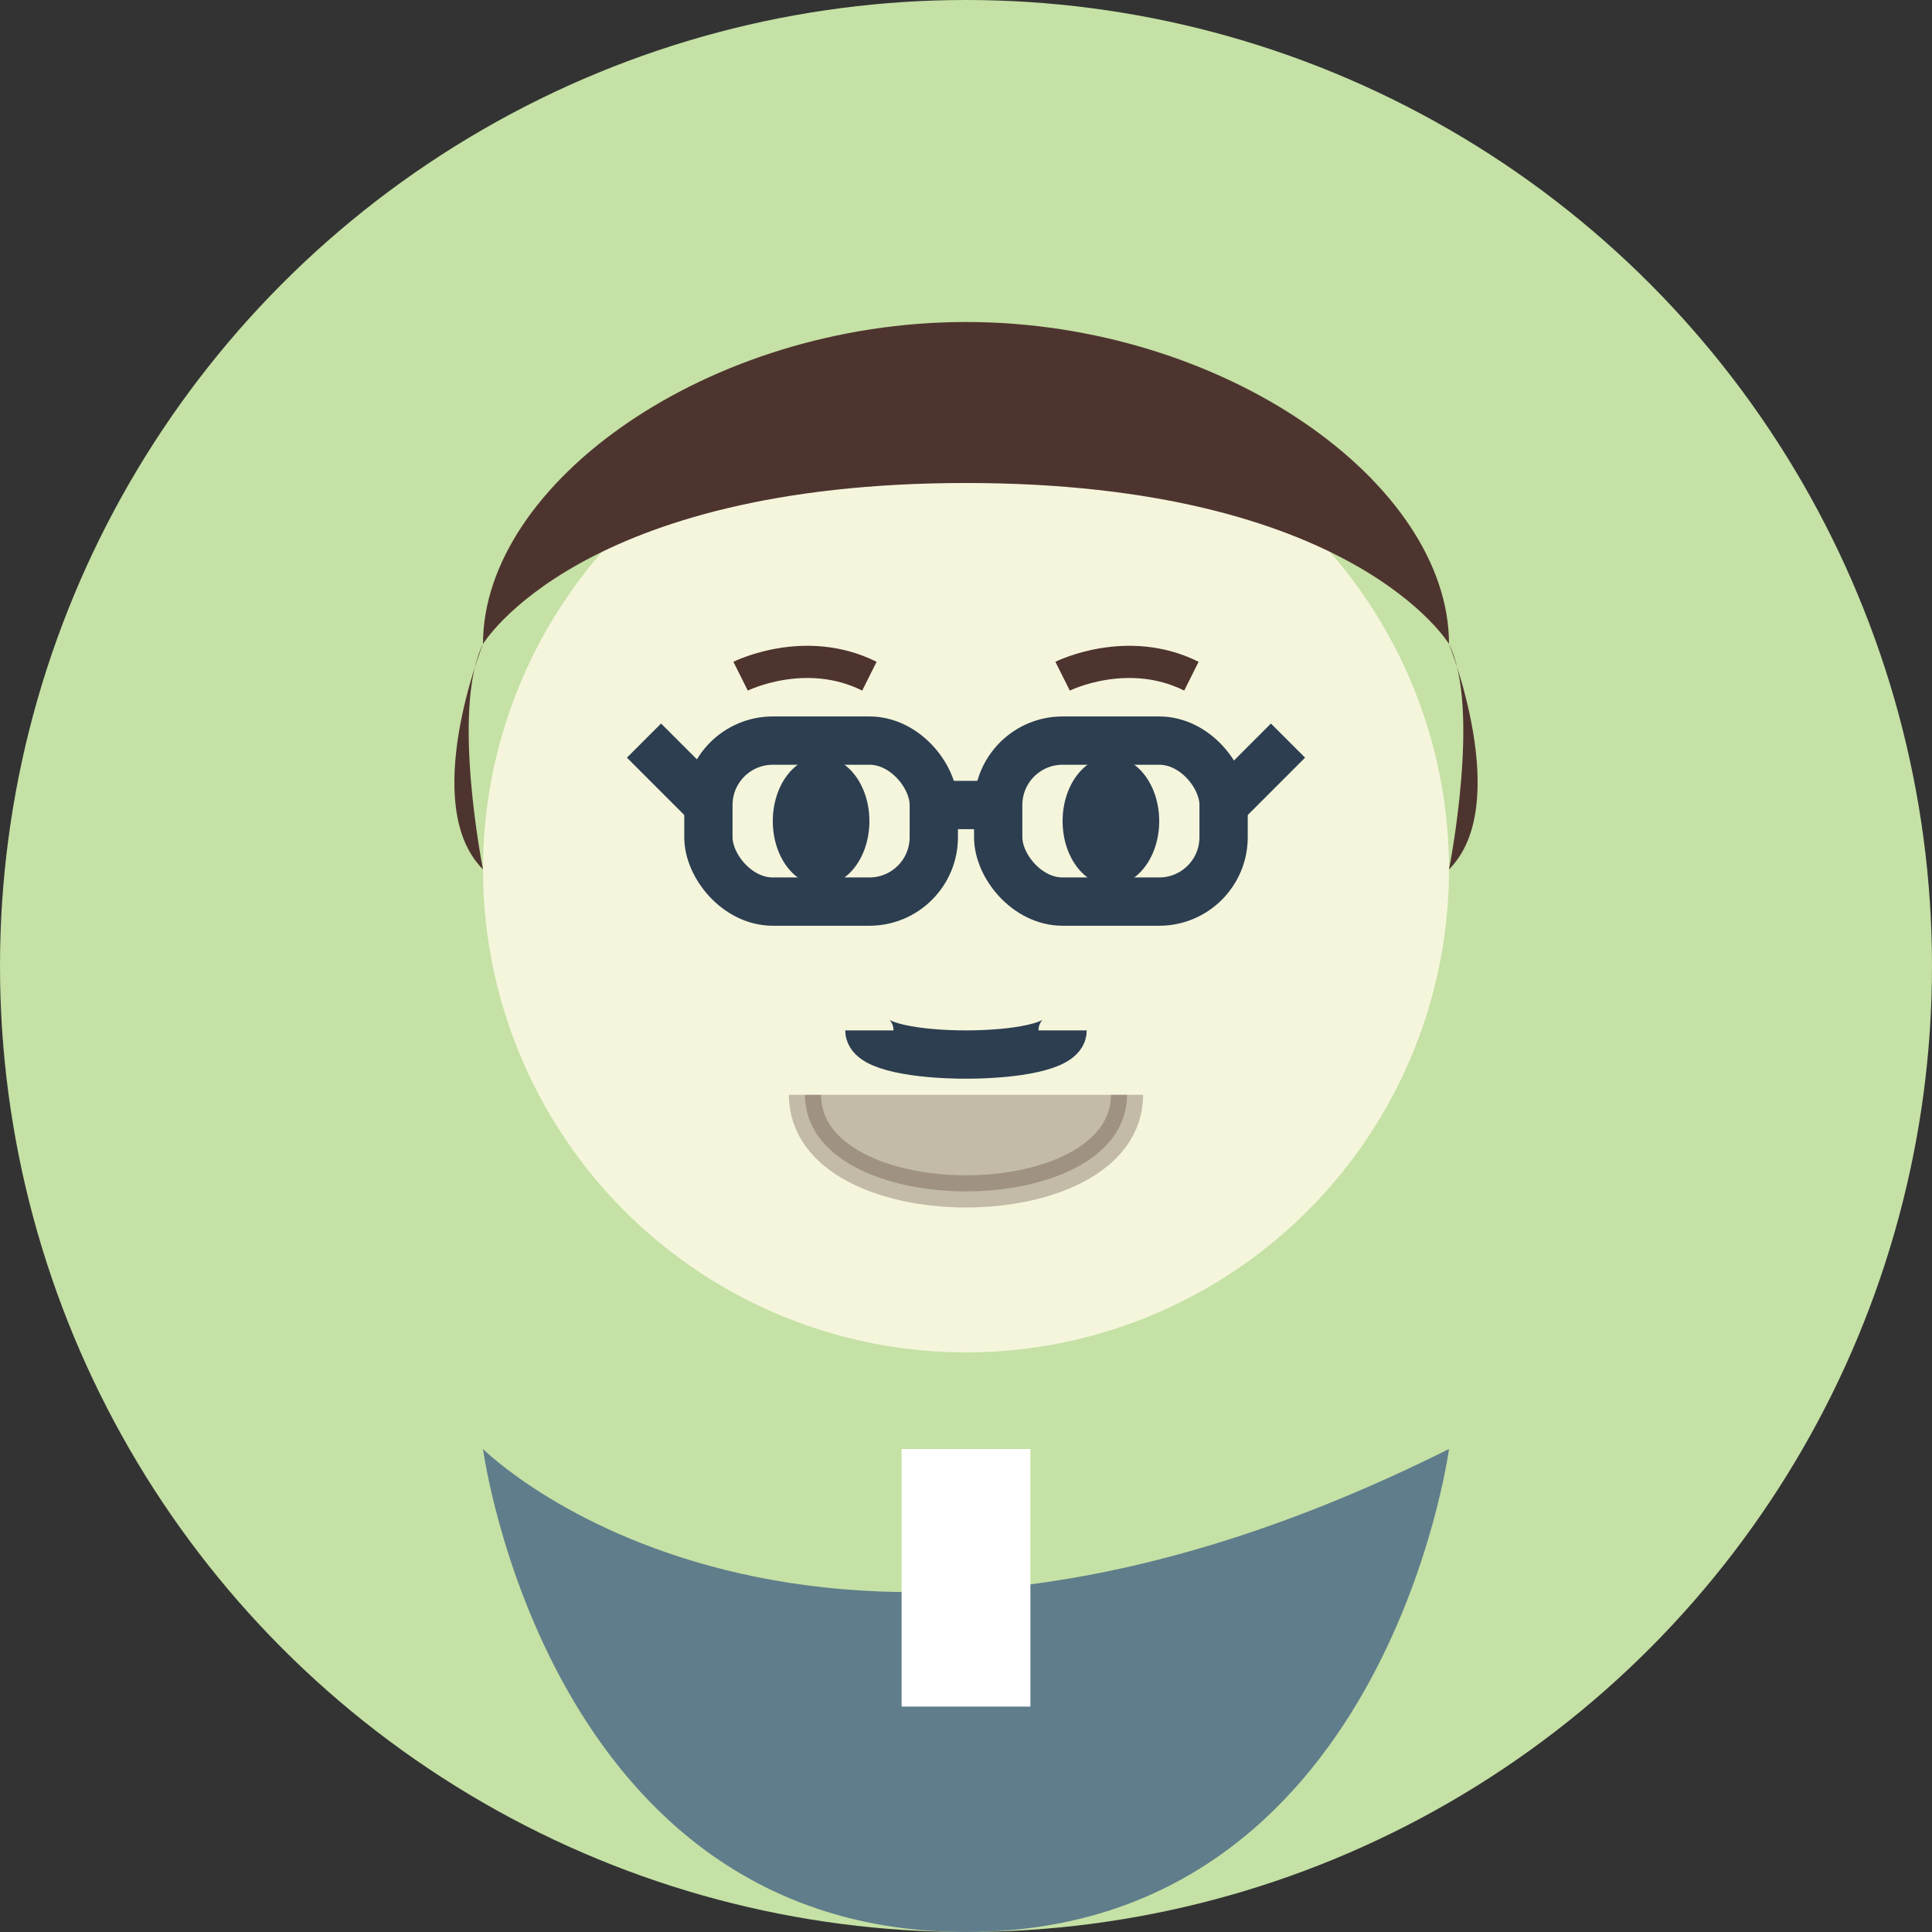 <svg xmlns="http://www.w3.org/2000/svg" width="60" height="60" viewBox="0 0 60 60">
  <rect x="0" y="0" width="60" height="60" fill="#333333" stroke="none"/>
  <!-- Background Circle -->
  <circle cx="30" cy="30" r="30" fill="#c5e1a5"/>
  
  <!-- Face -->
  <circle cx="30" cy="27" r="15" fill="#f5f5dc"/>
  
  <!-- Hair -->
  <path d="M15,20 C15,15 22,10 30,10 C38,10 45,15 45,20 C45,20 42,15 30,15 C18,15 15,20 15,20 Z" fill="#4e342e"/>
  <path d="M15,20 C15,20 13,25 15,27 C15,27 14,22 15,20 Z" fill="#4e342e"/>
  <path d="M45,20 C45,20 47,25 45,27 C45,27 46,22 45,20 Z" fill="#4e342e"/>
  
  <!-- Glasses -->
  <rect x="22" y="23" width="7" height="5" rx="2" ry="2" fill="none" stroke="#2c3e50" stroke-width="1.5"/>
  <rect x="31" y="23" width="7" height="5" rx="2" ry="2" fill="none" stroke="#2c3e50" stroke-width="1.5"/>
  <line x1="29" y1="25" x2="31" y2="25" stroke="#2c3e50" stroke-width="1.5"/>
  <line x1="22" y1="25" x2="20" y2="23" stroke="#2c3e50" stroke-width="1.5"/>
  <line x1="38" y1="25" x2="40" y2="23" stroke="#2c3e50" stroke-width="1.5"/>
  
  <!-- Eyes -->
  <ellipse cx="25.5" cy="25.5" rx="1.5" ry="2" fill="#2c3e50"/>
  <ellipse cx="34.5" cy="25.5" rx="1.5" ry="2" fill="#2c3e50"/>
  
  <!-- Eyebrows -->
  <path d="M23,21 C23,21 25,20 27,21" stroke="#4e342e" stroke-width="1" fill="none"/>
  <path d="M33,21 C33,21 35,20 37,21" stroke="#4e342e" stroke-width="1" fill="none"/>
  
  <!-- Beard -->
  <path d="M25,34 C25,38 35,38 35,34" stroke="#4e342e" stroke-width="1" fill="#4e342e" opacity="0.3"/>
  
  <!-- Smile -->
  <path d="M27,32 C27,33 33,33 33,32" stroke="#2c3e50" stroke-width="1.5" fill="none"/>
  
  <!-- Shirt/Clothes -->
  <path d="M15,45 C15,45 25,55 45,45 C45,45 43,60 30,60 C17,60 15,45 15,45 Z" fill="#607d8b"/>
  <rect x="28" y="45" width="4" height="8" fill="white"/>
</svg>